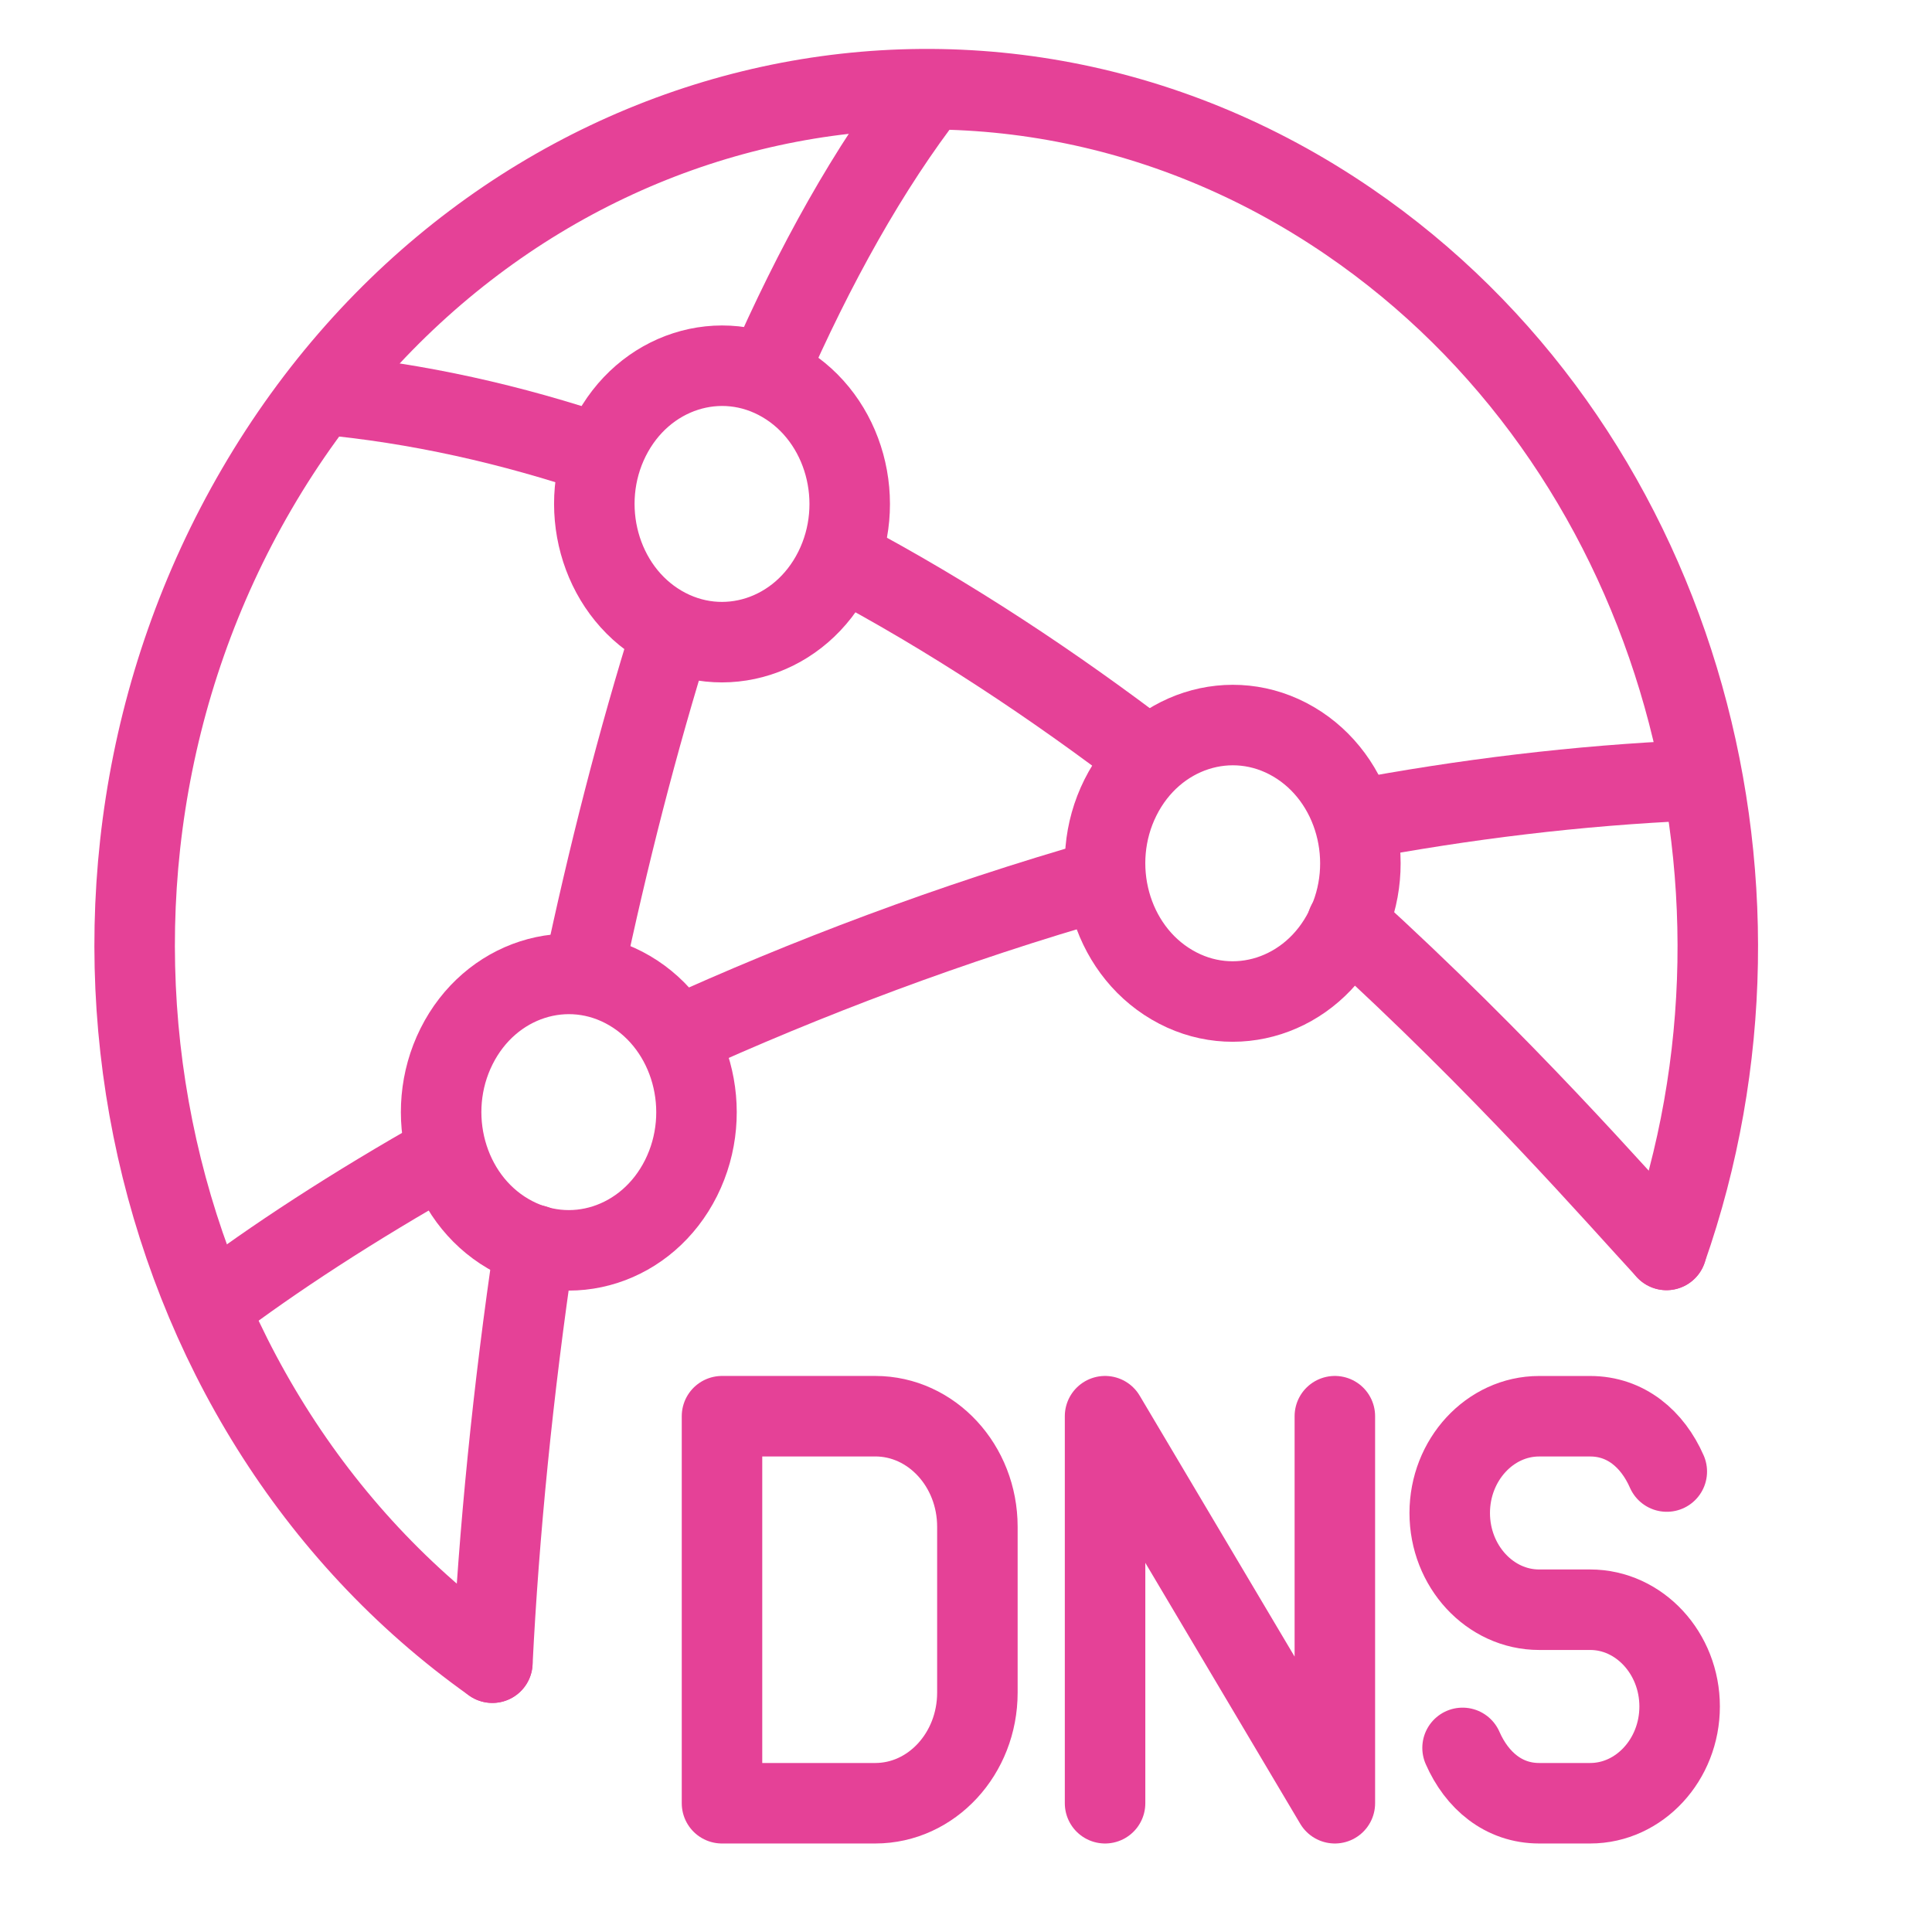 <?xml version="1.0" encoding="utf-8"?>
<!-- Generator: Adobe Illustrator 16.0.0, SVG Export Plug-In . SVG Version: 6.00 Build 0)  -->
<!DOCTYPE svg PUBLIC "-//W3C//DTD SVG 1.1//EN" "http://www.w3.org/Graphics/SVG/1.1/DTD/svg11.dtd">
<svg version="1.1" id="Layer_1" xmlns="http://www.w3.org/2000/svg" xmlns:xlink="http://www.w3.org/1999/xlink" x="0px" y="0px"
	 width="48px" height="48px" viewBox="0 0 48 48" enable-background="new 0 0 48 48" xml:space="preserve">
<g id="domain_name_system_1_">
	<g>
		<path fill="none" stroke="#E54197" stroke-width="2" stroke-linejoin="round" stroke-miterlimit="10" d="M20.727,14.156
			c-0.834,1.667-2.759,2.286-4.3,1.383c-1.54-0.903-2.112-2.988-1.278-4.654c0.835-1.667,2.76-2.287,4.3-1.384
			C20.99,10.405,21.562,12.489,20.727,14.156z"/>
		<path fill="none" stroke="#E54197" stroke-width="2" stroke-linejoin="round" stroke-miterlimit="10" d="M33.415,23.084
			c-0.834,1.667-2.76,2.287-4.298,1.383c-1.541-0.903-2.113-2.987-1.279-4.654c0.834-1.667,2.76-2.288,4.3-1.384
			C33.677,19.333,34.249,21.417,33.415,23.084z"/>
		<path fill="none" stroke="#E54197" stroke-width="2" stroke-linejoin="round" stroke-miterlimit="10" d="M16.921,29.267
			c-0.834,1.667-2.759,2.285-4.3,1.382c-1.54-0.901-2.112-2.986-1.278-4.653c0.834-1.668,2.759-2.288,4.3-1.384
			C17.183,25.516,17.755,27.598,16.921,29.267z"/>
	</g>
	<g>
		<path fill="none" stroke="#E54197" stroke-width="2" stroke-linecap="round" stroke-linejoin="round" stroke-miterlimit="10" d="
			M21.745,44.801h-3.807v-9.616h3.807c1.401,0,2.538,1.23,2.538,2.747v4.121C24.283,43.569,23.146,44.801,21.745,44.801z"/>
		<path fill="none" stroke="#E54197" stroke-width="2" stroke-linecap="round" stroke-linejoin="round" stroke-miterlimit="10" d="
			M36.337,43.426c0.356,0.812,1.021,1.375,1.902,1.375h1.269c1.222,0,2.222-1.082,2.222-2.404l0,0c0-1.322-1-2.404-2.222-2.404
			h-1.269c-1.222,0-2.221-1.081-2.221-2.403l0,0c0-1.321,0.999-2.404,2.221-2.404h1.269c0.882,0,1.547,0.563,1.903,1.374"/>
		
			<polyline fill="none" stroke="#E54197" stroke-width="2" stroke-linecap="round" stroke-linejoin="round" stroke-miterlimit="10" points="
			27.455,44.801 27.455,35.185 33.164,44.801 33.164,35.185 		"/>
	</g>
	<g>
		<path fill="none" stroke="#E54197" stroke-width="2" stroke-linejoin="round" stroke-miterlimit="10" d="M14.984,11.313
			c-2.266-0.767-4.61-1.301-7.01-1.518"/>
		<path fill="none" stroke="#E54197" stroke-width="2" stroke-linejoin="round" stroke-miterlimit="10" d="M20.844,13.853
			c2.773,1.464,5.367,3.195,7.724,4.995"/>
		<path fill="none" stroke="#E54197" stroke-width="2" stroke-linejoin="round" stroke-miterlimit="10" d="M27.479,21.833
			c-3.864,1.103-7.474,2.479-10.694,3.945"/>
		<path fill="none" stroke="#E54197" stroke-width="2" stroke-linejoin="round" stroke-miterlimit="10" d="M33.631,20.376
			c2.736-0.515,5.555-0.864,8.415-0.988"/>
		<path fill="none" stroke="#E54197" stroke-width="2" stroke-linejoin="round" stroke-miterlimit="10" d="M5.25,32.438
			c1.514-1.146,3.502-2.452,5.86-3.78"/>
		<path fill="none" stroke="#E54197" stroke-width="2" stroke-linejoin="round" stroke-miterlimit="10" d="M16.7,15.663
			c-0.861,2.744-1.598,5.636-2.215,8.559"/>
		<path fill="none" stroke="#E54197" stroke-width="2" stroke-linecap="round" stroke-linejoin="round" stroke-miterlimit="10" d="
			M13.28,30.932c-0.538,3.612-0.888,7.184-1.047,10.377"/>
		<path fill="none" stroke="#E54197" stroke-width="2" stroke-linejoin="round" stroke-miterlimit="10" d="M19.044,9.319
			c1.195-2.735,2.545-5.157,4.05-7.098"/>
		<path fill="none" stroke="#E54197" stroke-width="2" stroke-linecap="round" stroke-linejoin="round" stroke-miterlimit="10" d="
			M41.403,31.054c-1.222-1.321-4.022-4.55-7.935-8.107"/>
	</g>
	<path fill="none" stroke="#E54197" stroke-width="2" stroke-linecap="round" stroke-linejoin="round" stroke-miterlimit="10" d="
		M41.403,31.054c3.255-9.273,0.156-20.048-7.893-25.549c-9.185-6.277-21.33-3.303-27.128,6.64
		c-5.736,9.839-3.104,22.813,5.85,29.164"/>
</g>
</svg>
